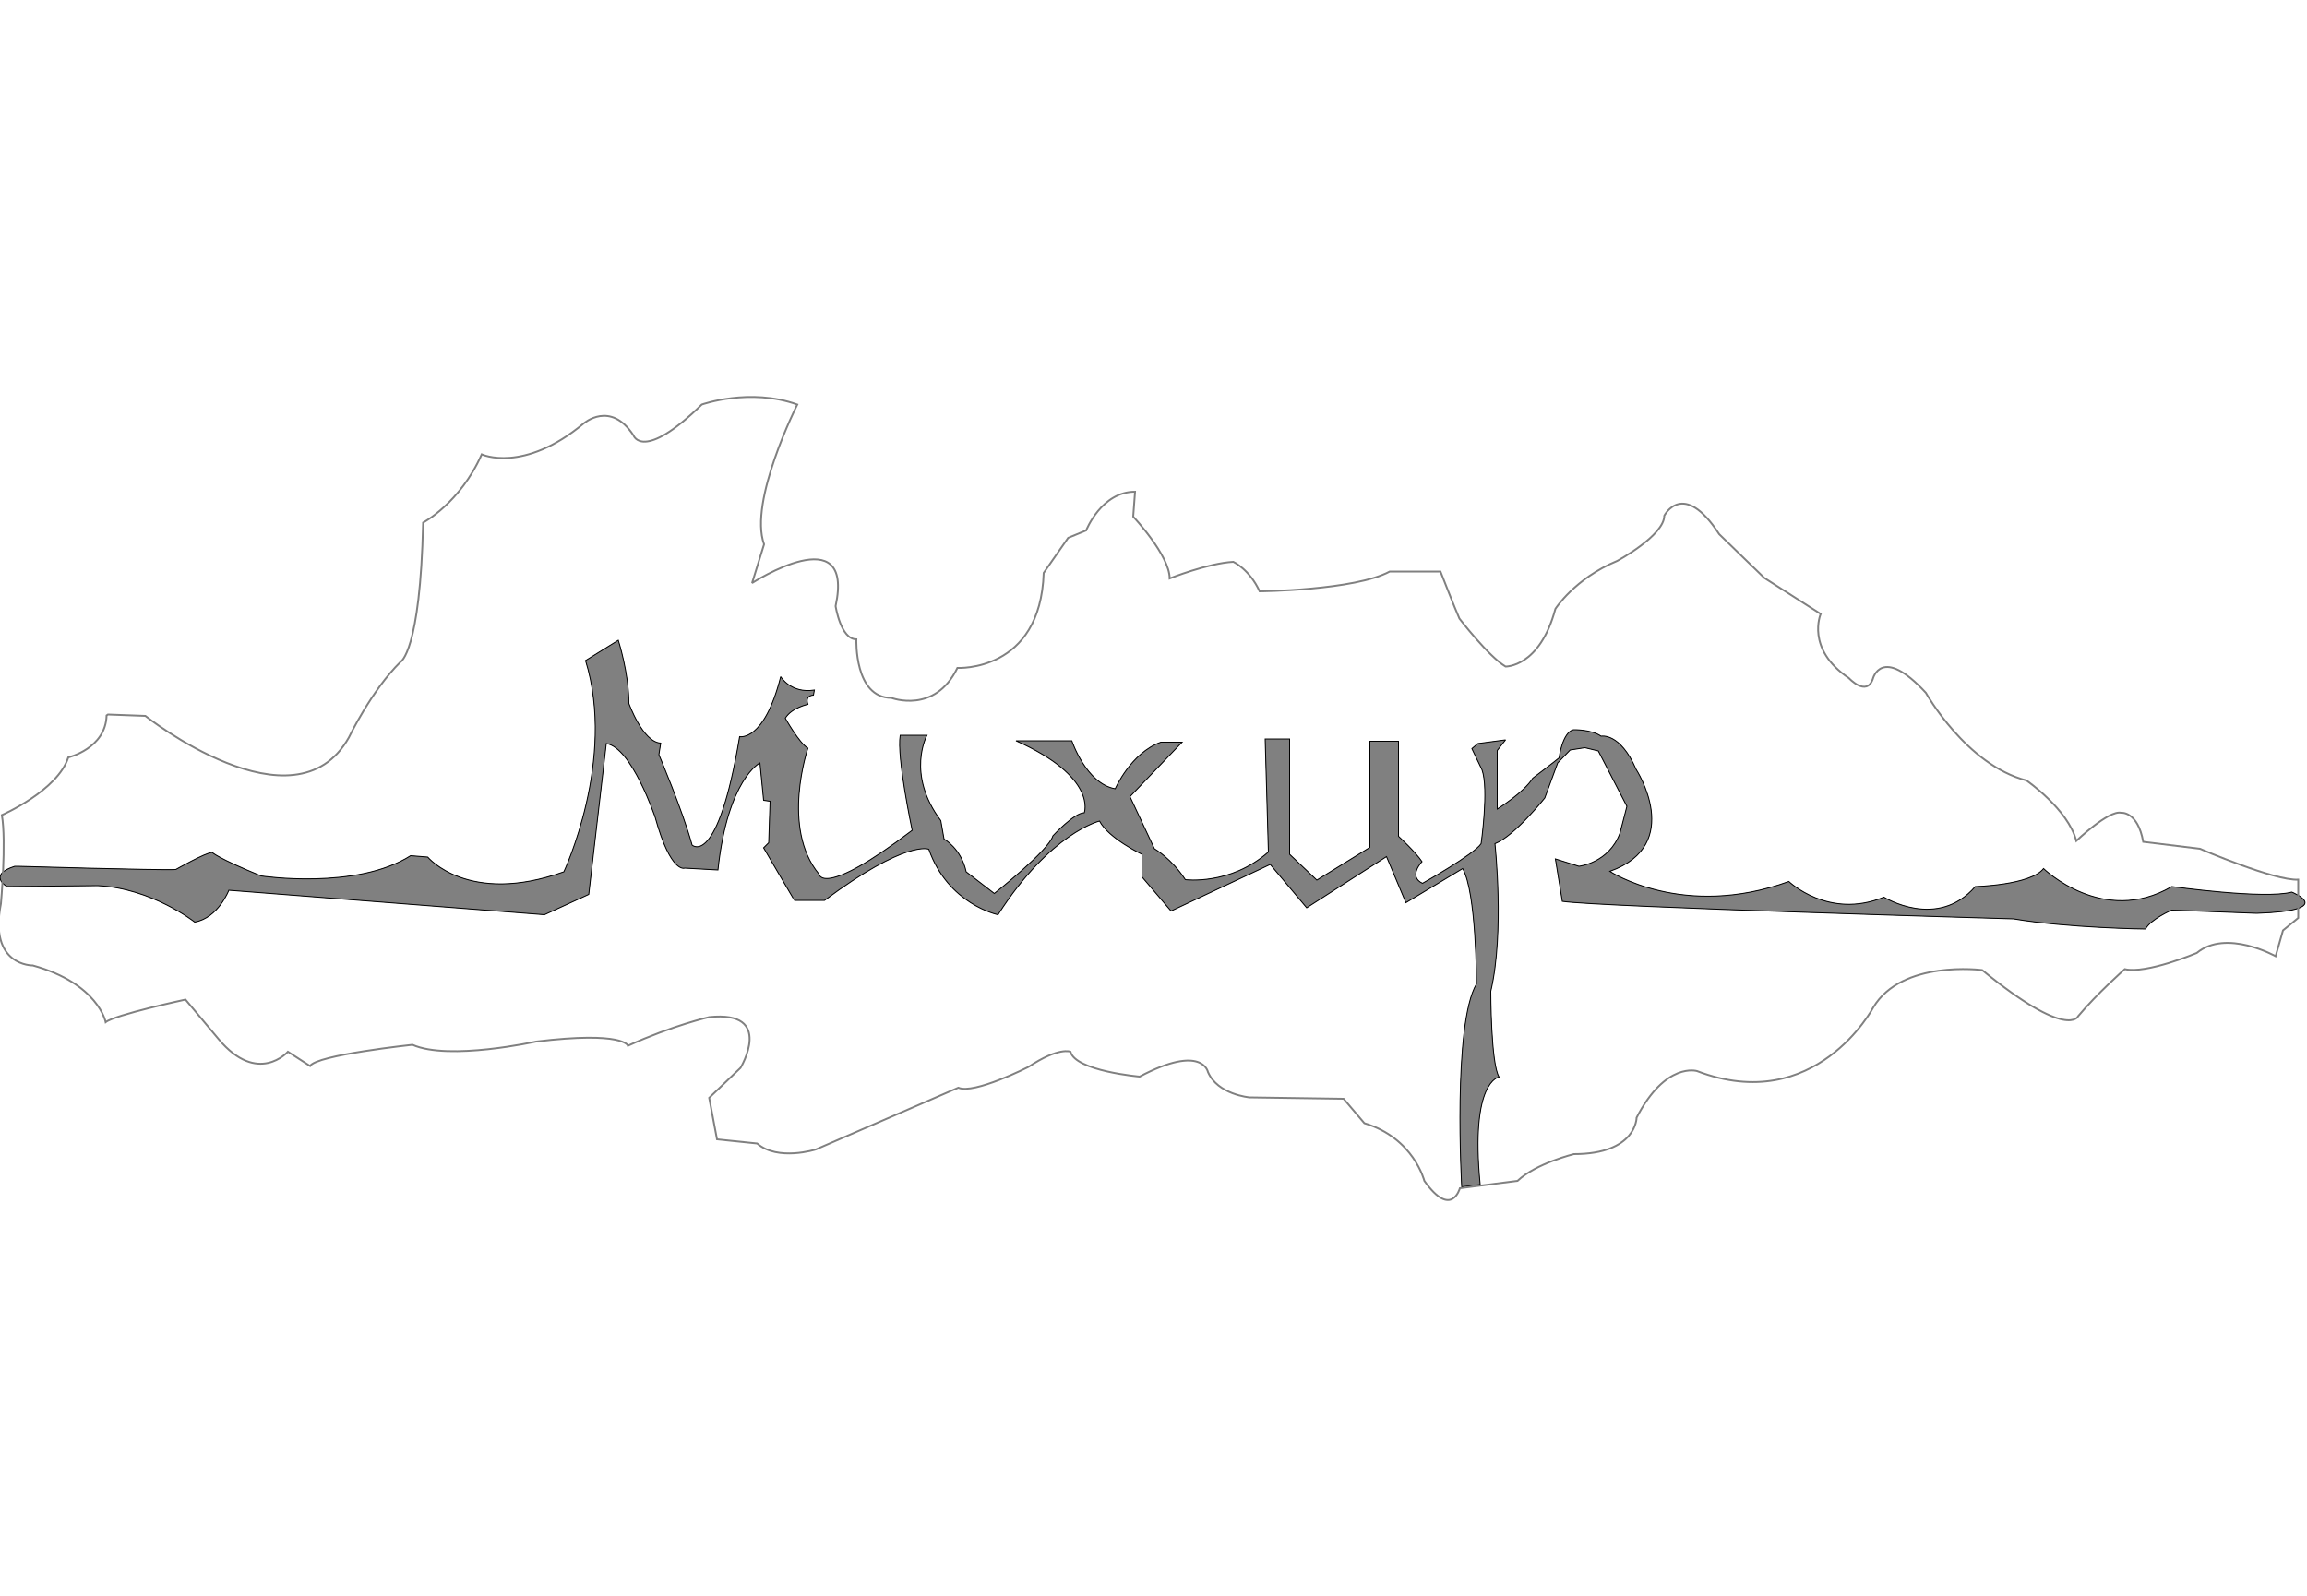 <?xml version="1.0" encoding="UTF-8"?>
<svg id="Layer_1" data-name="Layer 1" xmlns="http://www.w3.org/2000/svg" version="1.1" viewBox="0 0 500 346">
  <defs>
    <style>
      .cls-1 {
        fill: none;
        stroke: gray;
        stroke-width: .4px;
      }

      .cls-1, .cls-2 {
        stroke-miterlimit: 2.6;
      }

      .cls-2 {
        fill: gray;
        stroke: #000;
        stroke-width: .2px;
      }

      .cls-2, .cls-3 {
        fill-rule: evenodd;
      }

      .cls-3 {
        fill: #000;
        stroke-width: 0px;
      }
    </style>
  </defs>
  <path class="cls-3" d="M3.8,187.8s30.9.9,34.3.7c0,0,6.5-3.7,7.9-3.7,0,0,1.1,1.2,10.6,5.1,0,0,20.6,3.1,32.4-4.4l3.7.3s8.8,10.6,29.5,3.2c0,0,11.4-24.2,4.7-45.8l7.1-4.4s2.3,7.1,2.3,13.7c0,0,3,8.4,6.9,8.6l-.4,2.5s5.1,12,7.2,19.6c0,0,5.5,5.2,10.3-23.5,0,0,5.3,1.2,8.9-13,0,0,2.2,3.7,7.3,2.9l-.2,1.1s-1.9,0-1.2,2c0,0-3.5.7-4.9,3,0,0,3,5.4,4.9,6.5,0,0-5.9,17.3,2.4,27.3,0,0,.6,5.4,20.2-9.5,0,0-3.4-15.9-2.6-20.6h5.8s-4.6,8.4,3,18.5l.7,4s3.7,2,4.8,7.1l6.1,4.7s11.8-9.3,12.7-12.5c0,0,4.6-5,6.8-5,0,0,2.9-7.7-14.8-15.6h12.1s3.1,9.3,9.4,10.4c0,0,3.4-7.8,9.9-10.1h4.6l-11.3,11.8,5.3,11.3s3.7,2.1,6.7,6.7c0,0,9.7,1.3,18-6l-.7-24.5h5.3v25l5.9,5.6,11.5-7.1v-23h6.2v20.6s3.7,3.4,5.1,5.5c0,0-3.1,3.2.1,4.7,0,0,11.2-6.3,12.7-8.6,0,0,1.7-11.8.2-16l-2.2-4.6,1.3-1.1,6-.8-1.8,2.3v12.7s5.8-3.6,7.7-6.7c0,0,4.9-3.7,5.7-4.4,0,0,.7-5.5,3.1-6.1,0,0,3.9-.1,6,1.4,0,0,4.1-.9,7.6,7.2,0,0,10.6,16.3-5.7,22.1,0,0,15.9,10.5,38.8,2.2,0,0,8.6,8.3,20.6,3.4,0,0,11.6,7.2,19.8-2.3,0,0,12-.3,14.8-3.9,0,0,12.9,12.6,27.8,3.9,0,0,20.1,2.8,26,1.2,0,0,10.1,4-7.6,4.6l-18.4-.7s-4.5,1.9-5.7,4.1c0,0-16.6-.2-28.6-2.2,0,0-90.3-2.6-97.8-3.8l-1.5-9.2,5.1,1.6s6.5-.7,8.9-7.2l1.5-5.8-6.2-12-2.9-.7-3.2.5-2.7,2.8-2.8,7.6s-6.6,8.3-10.8,9.9c0,0,2.1,19.2-.9,32,0,0,0,15.7,1.8,18.6,0,0-6.3.7-4.1,23.3l-4,.5s-2-35.2,3.2-44c0,0,0-19.9-3-25l-12.3,7.4-4.2-10-17.3,11.1-7.9-9.4-21.5,10.1-6.3-7.4v-4.9s-7.2-3.4-9.2-7.2c0,0-10.6,2.5-22,20.3,0,0-10.8-2.2-15-14.2,0,0-4.9-2.1-22.6,11.1h-6.5c0,.1-6.7-11.4-6.7-11.4l1.1-1.1.3-9-1.4-.2-.8-8.1s-7,3.5-9.1,23.2l-7.2-.4s-3,1.3-6.4-11c0,0-5.1-15.2-10.6-16l-3.8,32.7-9.6,4.4-68.4-5.3s-2.3,6-7.4,6.9c0,0-9.2-7.3-21-7.9l-19.7.2s-4.3-2.5,1.7-4.4h0Z"/>
  <path class="cls-2" d="M3.8,187.8s30.9.9,34.3.7c0,0,6.5-3.7,7.9-3.7,0,0,1.1,1.2,10.6,5.1,0,0,20.6,3.1,32.4-4.4l3.7.3s8.8,10.6,29.5,3.2c0,0,11.4-24.2,4.7-45.8l7.1-4.4s2.3,7.1,2.3,13.7c0,0,3,8.4,6.9,8.6l-.4,2.5s5.1,12,7.2,19.6c0,0,5.5,5.2,10.3-23.5,0,0,5.3,1.2,8.9-13,0,0,2.2,3.7,7.3,2.9l-.2,1.1s-1.9,0-1.2,2c0,0-3.5.7-4.9,3,0,0,3,5.4,4.9,6.5,0,0-5.9,17.3,2.4,27.3,0,0,.6,5.4,20.2-9.5,0,0-3.4-15.9-2.6-20.6h5.8s-4.6,8.4,3,18.5l.7,4s3.7,2,4.8,7.1l6.1,4.7s11.8-9.3,12.7-12.5c0,0,4.6-5,6.8-5,0,0,2.9-7.7-14.8-15.6h12.1s3.1,9.3,9.4,10.4c0,0,3.4-7.8,9.9-10.1h4.6l-11.3,11.8,5.3,11.3s3.7,2.1,6.7,6.7c0,0,9.7,1.3,18-6l-.7-24.5h5.3v25l5.9,5.6,11.5-7.1v-23h6.2v20.6s3.7,3.4,5.1,5.5c0,0-3.1,3.2.1,4.7,0,0,11.2-6.3,12.7-8.6,0,0,1.7-11.8.2-16l-2.2-4.6,1.3-1.1,6-.8-1.8,2.3v12.7s5.8-3.6,7.7-6.7c0,0,4.9-3.7,5.7-4.4,0,0,.7-5.5,3.1-6.1,0,0,3.9-.1,6,1.4,0,0,4.1-.9,7.6,7.2,0,0,10.6,16.3-5.7,22.1,0,0,15.9,10.5,38.8,2.2,0,0,8.6,8.3,20.6,3.4,0,0,11.6,7.2,19.8-2.3,0,0,12-.3,14.8-3.9,0,0,12.9,12.6,27.8,3.9,0,0,20.1,2.8,26,1.2,0,0,10.1,4-7.6,4.6l-18.4-.7s-4.5,1.9-5.7,4.1c0,0-16.6-.2-28.6-2.2,0,0-90.3-2.6-97.8-3.8l-1.5-9.2,5.1,1.6s6.5-.7,8.9-7.2l1.5-5.8-6.2-12-2.9-.7-3.2.5-2.7,2.8-2.8,7.6s-6.6,8.3-10.8,9.9c0,0,2.1,19.2-.9,32,0,0,0,15.7,1.8,18.6,0,0-6.3.7-4.1,23.3l-4,.5s-2-35.2,3.2-44c0,0,0-19.9-3-25l-12.3,7.4-4.2-10-17.3,11.1-7.9-9.4-21.5,10.1-6.3-7.4v-4.9s-7.2-3.4-9.2-7.2c0,0-10.6,2.5-22,20.3,0,0-10.8-2.2-15-14.2,0,0-4.9-2.1-22.6,11.1h-6.5c0,.1-6.7-11.4-6.7-11.4l1.1-1.1.3-9-1.4-.2-.8-8.1s-7,3.5-9.1,23.2l-7.2-.4s-3,1.3-6.4-11c0,0-5.1-15.2-10.6-16l-3.8,32.7-9.6,4.4-68.4-5.3s-2.3,6-7.4,6.9c0,0-9.2-7.3-21-7.9l-19.7.2s-4.3-2.5,1.7-4.4h0Z"/>
  <path class="cls-1" d="M23.4,154.9l8.1.3s32.3,25.6,44.1,4.7c0,0,4.9-10.2,11.2-16.4,0,0,4.3-2.1,4.9-30.2,0,0,8-4.2,12.7-14.8,0,0,9,4.2,22.1-6.7,0,0,5.8-5.1,10.8,2.6,0,0,2,5.8,14.8-6.7,0,0,10.4-3.7,20.7,0,0,0-10.6,21-7.2,30.3l-2.6,8.4s22.3-14.4,18.1,5c0,0,1.1,7.2,4.5,7.2,0,0-.5,12.7,7.6,12.7,0,0,9.4,3.6,14.3-6.5,0,0,18,1,18.7-20.6l5.3-7.6,3.9-1.6s3.3-8.4,10.6-8.4l-.4,5.4s7.9,8.4,7.9,13.4c0,0,8.3-3.3,13.8-3.6,0,0,3.5,1.6,5.7,6.4,0,0,20.6-.2,28.2-4.3h11s3.2,8.2,4.1,10.2c0,0,6.3,8.2,10,10.4,0,0,7.4.2,10.8-12.5,0,0,4.2-6.6,13.4-10.4,0,0,10.2-5.5,10.2-9.8,0,0,4.1-8,11.9,4l9.8,9.5,12.2,7.8s-3.3,7.6,6.1,13.9c0,0,3.8,4.1,5.2.2,0,0,1.8-7.5,11.5,3,0,0,8.7,15.6,21.8,19,0,0,9,6.2,10.8,13.1,0,0,7-6.7,9.7-6.1,0,0,3.6-.4,4.8,6.3l12.3,1.5s16.2,7,21.3,6.7v8.3l-3.3,2.7-1.6,5.6s-10.7-6-17.1-.7c0,0-10.9,4.6-15.6,3.5,0,0-6,5.3-10.1,10.2,0,0-2.1,5.3-20.8-10,0,0-17.4-2.3-23.6,8.1,0,0-12.5,23.6-38.2,13.8,0,0-6.8-2.1-13.1,10.1,0,0,0,7.9-13.6,7.9,0,0-8.2,2-12.2,5.8l-12.5,1.6s-1.8,6.7-7.7-1.6c0,0-2.3-9.3-13-12.5l-4.5-5.3-20.4-.3s-6.9-.6-9-5.5c0,0-1.2-6.2-14.8,1,0,0-13.9-1.2-15-5.4,0,0-2.5-1.1-9.1,3.3,0,0-11.8,6-15.2,4.5l-30.9,13.4s-8.2,2.6-12.7-1.3l-8.7-.9-1.7-9,6.8-6.5s7.5-12.5-6.8-11c0,0-7.9,1.8-17.6,6.2,0,0-.9-3.2-19.9-.9,0,0-18.9,4.2-26.8.7,0,0-20.8,2.2-22.2,4.6l-4.8-3.1s-6.5,7.4-15-2.7l-7.2-8.6s-15.3,3.3-17.3,4.9c0,0-1.6-8.4-15.8-12.3,0,0-9.6.2-6.9-13.4,0,0,1.2-13.4.2-19.2,0,0,12.1-5.3,14.4-12.5,0,0,8.1-1.9,8.3-9.1h0Z"/>
</svg>